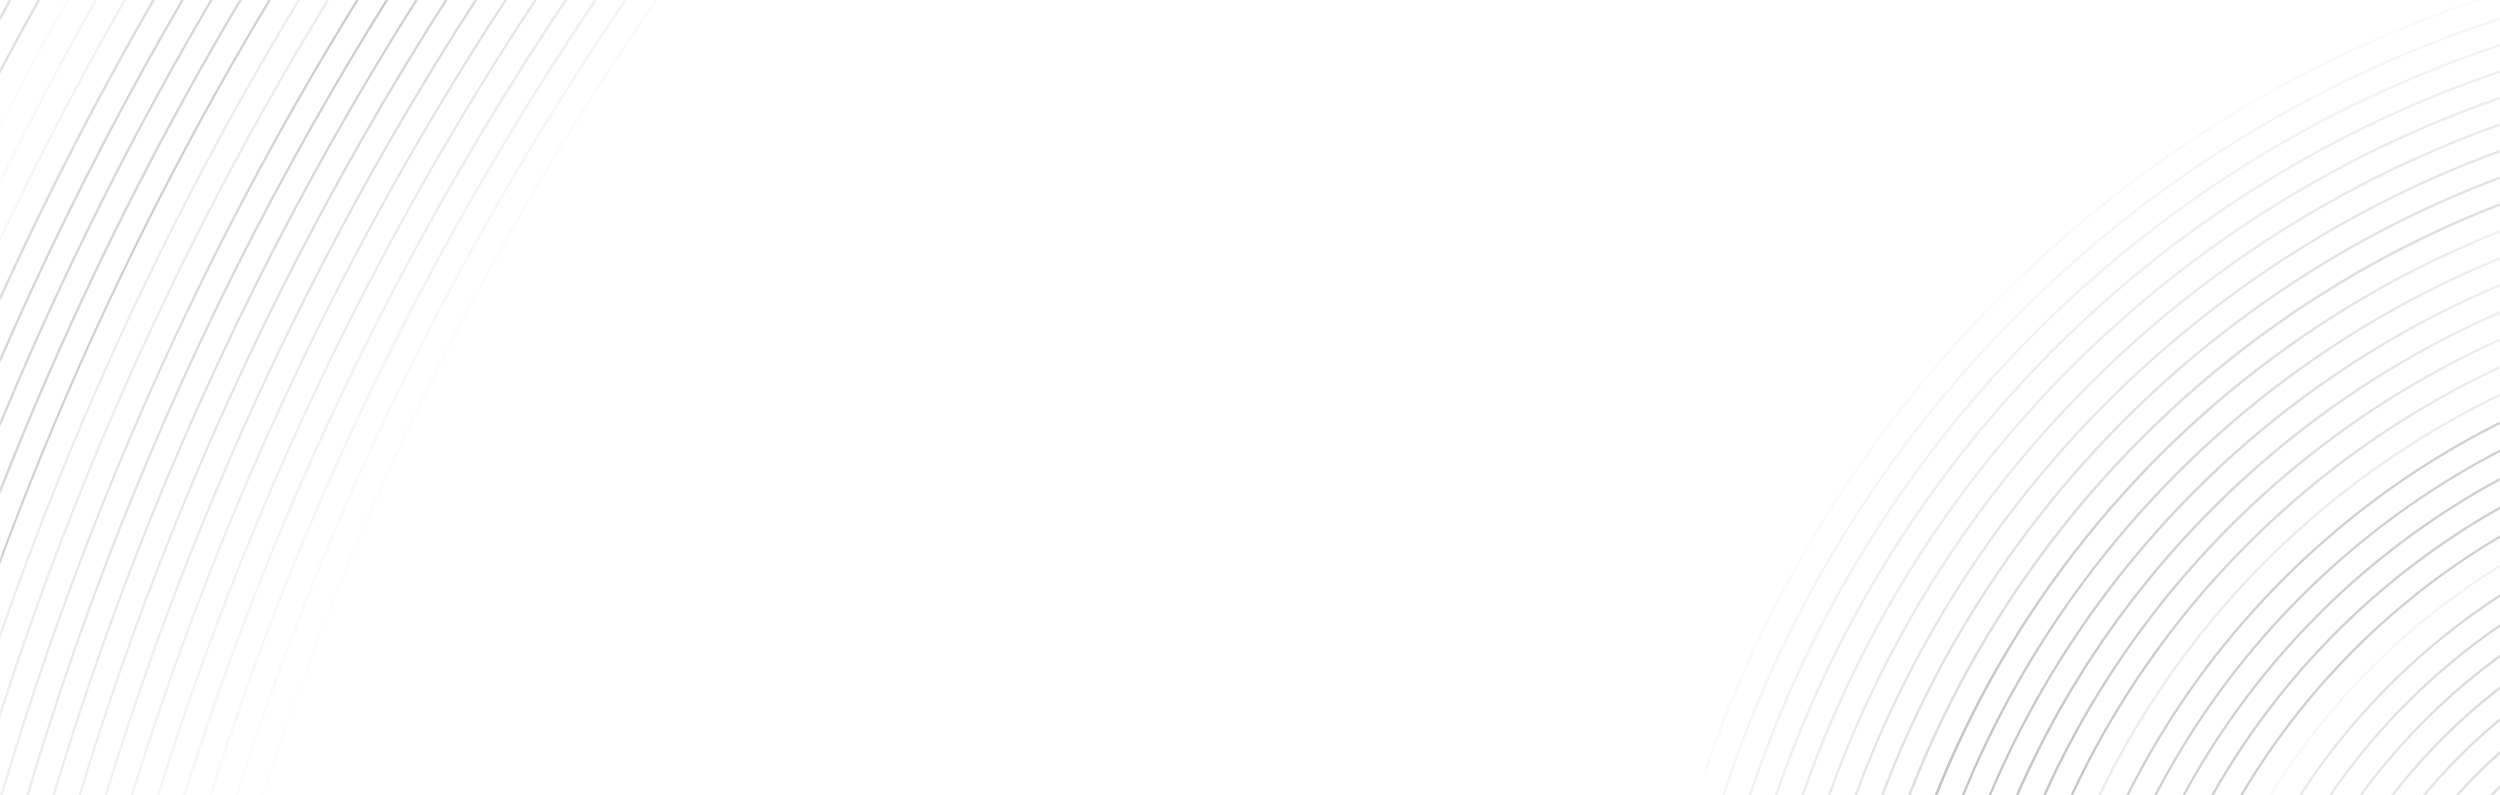 <svg width="1600" height="509" viewBox="0 0 1600 509" fill="none" xmlns="http://www.w3.org/2000/svg">
<mask id="mask0" mask-type="alpha" maskUnits="userSpaceOnUse" x="1091" y="0" width="509" height="509">
<rect x="1091" width="509" height="509" fill="#FF00FF"/>
</mask>
<g mask="url(#mask0)">
<path opacity="0.1" d="M1058.72 629.019H1058.62C1058.22 628.919 1057.92 628.619 1058.02 628.119C1070.52 544.419 1096.42 463.819 1135.02 388.419C1172.62 314.819 1221.42 247.719 1280.12 189.019C1338.72 130.419 1405.72 81.619 1479.32 44.019C1554.72 5.519 1635.42 -20.381 1719.02 -32.981C1719.42 -33.081 1719.82 -32.781 1719.92 -32.381C1720.02 -31.981 1719.72 -31.581 1719.32 -31.481C1635.82 -18.981 1555.32 6.919 1480.02 45.319C1406.52 82.819 1339.62 131.619 1281.02 190.119C1222.42 248.719 1173.72 315.619 1136.22 389.119C1097.82 464.419 1071.92 544.919 1059.42 628.419C1059.32 628.819 1059.02 629.019 1058.72 629.019Z" fill="#bfbfc0"/>
<path opacity="0.15" d="M1074.82 629.019H1074.72C1074.32 628.919 1074.02 628.619 1074.12 628.119C1086.62 546.619 1112.02 468.019 1149.72 394.619C1186.52 322.919 1234.12 257.519 1291.32 200.319C1348.52 143.119 1413.82 95.519 1485.62 58.719C1559.12 21.02 1637.62 -4.381 1719.12 -16.881C1719.52 -16.98 1719.92 -16.68 1720.02 -16.28C1720.12 -15.88 1719.82 -15.48 1719.42 -15.38C1638.12 -2.981 1559.62 22.419 1486.32 60.02C1414.72 96.719 1349.52 144.319 1292.42 201.419C1235.32 258.519 1187.72 323.719 1151.02 395.319C1113.42 468.619 1088.02 547.019 1075.62 628.419C1075.52 628.819 1075.22 629.019 1074.82 629.019Z" fill="#bfbfc0"/>
<path opacity="0.2" d="M1091.02 629.019H1090.92C1090.52 628.919 1090.22 628.619 1090.32 628.119C1102.72 548.819 1127.72 472.319 1164.52 400.819C1200.42 331.019 1246.92 267.319 1302.62 211.619C1358.32 155.919 1422.02 109.419 1491.82 73.519C1563.32 36.719 1639.82 11.719 1719.12 -0.681C1719.52 -0.781 1719.92 -0.481 1720.02 -0.081C1720.12 0.319 1719.82 0.719 1719.42 0.819C1640.22 13.219 1563.92 38.119 1492.62 74.819C1422.92 110.719 1359.42 157.119 1303.82 212.719C1248.22 268.319 1201.82 331.819 1165.92 401.519C1129.22 472.819 1104.32 549.219 1091.92 628.319C1091.72 628.819 1091.42 629.019 1091.02 629.019Z" fill="#bfbfc0"/>
<path opacity="0.25" d="M1107.22 629.019H1107.12C1106.72 628.919 1106.42 628.619 1106.52 628.119C1118.82 550.919 1143.32 476.619 1179.32 407.019C1214.32 339.219 1259.62 277.319 1313.92 223.019C1368.22 168.719 1430.12 123.419 1498.02 88.319C1567.52 52.419 1641.92 27.919 1719.12 15.519C1719.52 15.419 1719.92 15.719 1720.02 16.119C1720.12 16.519 1719.82 16.919 1719.42 17.019C1642.42 29.319 1568.12 53.819 1498.82 89.619C1431.02 124.619 1369.22 169.819 1315.12 224.019C1260.92 278.219 1215.72 340.019 1180.72 407.719C1144.72 477.219 1120.22 551.419 1107.92 628.419C1107.92 628.819 1107.62 629.019 1107.22 629.019Z" fill="#bfbfc0"/>
<path opacity="0.3" d="M1123.42 629.02H1123.32C1122.92 628.92 1122.62 628.52 1122.72 628.12C1135.02 553.12 1159.02 480.82 1194.02 413.22C1228.32 347.22 1272.42 287.02 1325.22 234.22C1378.02 181.42 1438.22 137.32 1504.22 103.02C1571.82 67.92 1644.12 43.92 1719.12 31.72C1719.52 31.62 1719.92 31.92 1720.02 32.32C1720.12 32.72 1719.82 33.12 1719.42 33.22C1644.52 45.42 1572.42 69.42 1505.02 104.42C1439.12 138.62 1379.02 182.62 1326.42 235.32C1273.62 288.02 1229.52 348.12 1195.42 414.02C1160.42 481.42 1136.52 553.62 1124.22 628.42C1124.12 628.82 1123.82 629.02 1123.42 629.02Z" fill="#bfbfc0"/>
<path opacity="0.35" d="M1139.62 629.019H1139.52C1139.12 628.919 1138.82 628.519 1138.92 628.119C1151.12 555.319 1174.62 485.119 1208.82 419.519C1242.22 355.419 1285.22 296.919 1336.52 245.619C1387.82 194.319 1446.32 151.319 1510.42 117.919C1576.02 83.719 1646.22 60.219 1719.02 48.019C1719.42 47.919 1719.82 48.219 1719.92 48.619C1720.02 49.019 1719.72 49.419 1719.32 49.519C1646.62 61.719 1576.62 85.119 1511.12 119.319C1447.12 152.619 1388.72 195.519 1337.52 246.719C1286.32 297.919 1243.42 356.319 1210.12 420.319C1176.02 485.819 1152.52 555.819 1140.32 628.519C1140.32 628.819 1140.02 629.019 1139.62 629.019Z" fill="#bfbfc0"/>
<path opacity="0.4" d="M1155.92 629.02H1155.82C1155.42 628.92 1155.12 628.52 1155.22 628.12C1167.32 557.42 1190.42 489.32 1223.72 425.72C1256.32 363.52 1298.12 306.72 1347.92 256.92C1397.72 207.12 1454.52 165.32 1516.72 132.72C1580.32 99.42 1648.42 76.32 1719.12 64.22C1719.52 64.12 1719.92 64.42 1720.02 64.82C1720.12 65.22 1719.82 65.62 1719.42 65.72C1648.92 77.82 1580.92 100.82 1517.42 134.02C1455.32 166.62 1398.62 208.32 1348.92 258.02C1299.22 307.72 1257.52 364.42 1225.02 426.52C1191.72 490.02 1168.72 557.92 1156.72 628.52C1156.62 628.82 1156.22 629.02 1155.92 629.02Z" fill="#bfbfc0"/>
<path opacity="0.45" d="M1172.12 629.019H1172.02C1171.62 628.919 1171.32 628.519 1171.42 628.119C1220.32 349.519 1440.42 129.419 1719.12 80.419C1719.52 80.319 1719.92 80.619 1720.02 81.019C1720.12 81.419 1719.82 81.819 1719.42 81.919C1441.42 130.719 1221.82 350.319 1172.92 628.419C1172.82 628.819 1172.52 629.019 1172.12 629.019Z" fill="#bfbfc0"/>
<path opacity="0.5" d="M1188.42 629.019H1188.32C1187.92 628.919 1187.62 628.519 1187.72 628.119C1199.72 561.819 1221.72 497.819 1253.32 438.119C1284.22 379.719 1323.62 326.319 1370.52 279.419C1417.42 232.519 1470.82 193.119 1529.22 162.219C1588.92 130.619 1652.82 108.519 1719.22 96.62C1719.62 96.519 1720.02 96.82 1720.12 97.219C1720.22 97.62 1719.92 98.019 1719.52 98.12C1653.32 110.019 1589.52 132.019 1530.02 163.619C1471.72 194.419 1418.52 233.819 1371.72 280.519C1324.92 327.319 1285.62 380.519 1254.82 438.819C1223.32 498.419 1201.32 562.119 1189.32 628.319C1189.02 628.819 1188.72 629.019 1188.42 629.019Z" fill="#bfbfc0"/>
<path d="M1204.62 629.019H1204.52C1204.12 628.919 1203.82 628.519 1203.92 628.119C1215.82 563.919 1237.32 502.119 1268.02 444.419C1298.02 387.919 1336.32 336.219 1381.72 290.819C1427.12 245.419 1478.82 207.119 1535.32 177.119C1593.02 146.419 1654.92 124.819 1719.12 112.919C1719.52 112.819 1719.92 113.119 1720.02 113.519C1720.12 113.919 1719.82 114.319 1719.42 114.419C1655.42 126.219 1593.72 147.819 1536.12 178.419C1479.72 208.419 1428.22 246.519 1382.92 291.819C1337.62 337.119 1299.42 388.619 1269.52 445.019C1238.92 502.619 1217.32 564.319 1205.52 628.319C1205.32 628.819 1205.02 629.019 1204.62 629.019Z" fill="url(#paint0_linear)"/>
<path d="M1220.92 629.02H1220.82C1220.42 628.92 1220.12 628.52 1220.22 628.12C1232.02 566.12 1253.12 506.42 1282.92 450.62C1312.12 396.02 1349.22 346.12 1393.12 302.12C1437.02 258.12 1487.02 221.12 1541.62 191.92C1597.42 162.12 1657.12 141.02 1719.12 129.22C1719.52 129.12 1719.92 129.42 1720.02 129.82C1720.12 130.22 1719.82 130.62 1719.42 130.72C1657.52 142.42 1598.02 163.52 1542.32 193.22C1487.82 222.32 1438.02 259.32 1394.22 303.12C1350.42 346.92 1313.42 396.82 1284.32 451.22C1254.52 506.92 1233.52 566.42 1221.82 628.32C1221.62 628.82 1221.32 629.02 1220.92 629.02Z" fill="url(#paint1_linear)"/>
<path d="M1237.22 629.019H1237.12C1236.72 628.919 1236.42 628.519 1236.52 628.119C1259.82 508.819 1317.82 400.019 1404.42 313.419C1491.02 226.819 1599.82 168.819 1719.12 145.519C1719.52 145.419 1719.92 145.719 1720.02 146.119C1720.12 146.519 1719.82 146.919 1719.42 147.019C1600.42 170.219 1491.82 228.119 1405.52 314.519C1319.02 400.919 1261.12 509.419 1237.92 628.419C1237.92 628.819 1237.52 629.019 1237.22 629.019Z" fill="url(#paint2_linear)"/>
<path d="M1253.52 629.019H1253.42C1253.02 628.919 1252.72 628.519 1252.82 628.119C1275.82 513.119 1332.22 408.219 1415.72 324.719C1499.22 241.219 1604.12 184.919 1719.12 161.819C1719.52 161.719 1719.92 162.019 1720.02 162.419C1720.12 162.819 1719.82 163.219 1719.42 163.319C1604.72 186.319 1500.12 242.519 1416.82 325.819C1333.52 409.119 1277.32 513.719 1254.32 628.419C1254.22 628.819 1253.92 629.019 1253.52 629.019Z" fill="url(#paint3_linear)"/>
<path d="M1269.92 629.019C1269.82 629.019 1269.82 629.019 1269.72 629.019C1269.32 628.919 1269.02 628.519 1269.12 628.119C1291.92 517.519 1346.52 416.519 1427.02 336.019C1507.52 255.519 1608.52 201.019 1719.12 178.119C1719.52 178.019 1719.92 178.319 1720.02 178.719C1720.12 179.119 1719.82 179.519 1719.42 179.619C1609.12 202.419 1508.32 256.819 1428.12 337.019C1347.92 417.219 1293.42 518.019 1270.72 628.319C1270.52 628.819 1270.22 629.019 1269.92 629.019Z" fill="url(#paint4_linear)"/>
<path d="M1286.22 629.019C1286.12 629.019 1286.12 629.019 1286.02 629.019C1285.62 628.919 1285.32 628.519 1285.42 628.119C1308.02 521.819 1360.82 424.719 1438.22 347.419C1515.62 270.019 1612.72 217.219 1718.92 194.619C1719.32 194.519 1719.72 194.819 1719.82 195.219C1719.92 195.619 1719.62 196.019 1719.22 196.119C1613.22 218.619 1516.42 271.319 1439.22 348.519C1362.02 425.719 1309.32 522.519 1286.82 628.519C1286.82 628.819 1286.52 629.019 1286.22 629.019Z" fill="url(#paint5_linear)"/>
<path opacity="0.3" d="M1302.62 629.019C1302.52 629.019 1302.52 629.019 1302.42 629.019C1302.02 628.919 1301.72 628.519 1301.82 628.119C1347.32 420.219 1511.12 256.419 1719.02 210.919C1719.42 210.819 1719.82 211.119 1719.92 211.519C1720.02 211.919 1719.72 212.319 1719.32 212.419C1512.02 257.819 1348.72 421.119 1303.22 628.519C1303.22 628.819 1302.92 629.019 1302.62 629.019Z" fill="#bfbfc0"/>
<path opacity="0.75" d="M1319.02 629.019C1318.92 629.019 1318.92 629.019 1318.82 629.019C1318.42 628.919 1318.12 628.519 1318.22 628.119C1340.32 530.519 1389.62 441.319 1460.92 370.019C1532.22 298.719 1621.42 249.419 1719.02 227.319C1719.42 227.219 1719.82 227.519 1719.92 227.919C1720.02 228.319 1719.72 228.719 1719.32 228.819C1622.02 250.819 1533.02 300.019 1461.92 371.119C1390.92 442.119 1341.72 531.119 1319.72 628.519C1319.62 628.819 1319.32 629.019 1319.02 629.019Z" fill="#bfbfc0"/>
<path opacity="0.75" d="M1335.42 629.02C1335.32 629.02 1335.32 629.02 1335.22 629.02C1334.82 628.92 1334.52 628.52 1334.62 628.12C1356.42 534.82 1403.92 449.52 1472.12 381.32C1540.32 313.12 1625.72 265.52 1718.92 243.72C1719.32 243.62 1719.72 243.92 1719.82 244.32C1719.92 244.72 1719.62 245.12 1719.22 245.22C1626.22 266.92 1541.12 314.32 1473.12 382.42C1405.12 450.42 1357.72 535.52 1336.02 628.52C1336.02 628.82 1335.72 629.02 1335.42 629.02Z" fill="#bfbfc0"/>
<path opacity="0.75" d="M1351.82 629.02C1351.72 629.02 1351.72 629.02 1351.62 629.02C1351.22 628.92 1350.92 628.52 1351.02 628.12C1372.52 539.22 1418.32 457.82 1483.42 392.62C1548.52 327.42 1630.02 281.72 1718.92 260.22C1719.32 260.12 1719.72 260.42 1719.82 260.82C1719.92 261.22 1719.62 261.62 1719.22 261.72C1630.62 283.12 1549.42 328.82 1484.42 393.72C1419.42 458.72 1373.82 539.82 1352.42 628.52C1352.52 628.82 1352.22 629.02 1351.82 629.02Z" fill="#bfbfc0"/>
<path opacity="0.75" d="M1368.32 629.019C1368.22 629.019 1368.22 629.019 1368.12 629.019C1367.72 628.919 1367.52 628.519 1367.62 628.119C1388.72 543.519 1432.72 466.019 1494.82 403.919C1556.92 341.819 1634.42 297.819 1719.02 276.719C1719.42 276.619 1719.82 276.819 1719.92 277.219C1720.02 277.619 1719.82 278.019 1719.42 278.119C1635.12 299.219 1557.82 343.119 1495.92 404.919C1434.02 466.819 1390.12 544.119 1369.12 628.419C1369.02 628.819 1368.62 629.019 1368.32 629.019Z" fill="#bfbfc0"/>
<path opacity="0.75" d="M1384.82 629.019C1384.72 629.019 1384.72 629.019 1384.62 629.019C1384.22 628.919 1384.02 628.519 1384.12 628.119C1404.92 547.919 1447.12 474.319 1506.22 415.219C1565.22 356.219 1638.82 314.019 1719.12 293.119C1719.52 293.019 1719.92 293.219 1720.02 293.619C1720.12 294.019 1719.92 294.419 1719.52 294.519C1639.52 315.319 1566.22 357.319 1507.32 416.219C1448.42 475.119 1406.32 548.519 1385.52 628.519C1385.42 628.819 1385.12 629.019 1384.82 629.019Z" fill="#bfbfc0"/>
<path opacity="0.3" d="M1401.42 629.019C1401.32 629.019 1401.32 629.019 1401.22 629.019C1400.82 628.919 1400.62 628.519 1400.72 628.119C1442.42 473.419 1564.32 351.419 1719.02 309.819C1719.42 309.719 1719.82 309.919 1719.92 310.319C1720.02 310.719 1719.82 311.119 1719.42 311.219C1565.22 352.719 1443.62 474.319 1402.12 628.519C1402.02 628.819 1401.72 629.019 1401.42 629.019Z" fill="url(#paint6_linear)"/>
<path d="M1418.02 629.02C1417.92 629.02 1417.92 629.02 1417.82 629.02C1417.42 628.92 1417.22 628.52 1417.32 628.12C1437.32 556.62 1475.92 490.82 1528.82 437.92C1581.72 385.02 1647.52 346.42 1719.02 326.42C1719.42 326.32 1719.82 326.52 1719.92 326.92C1720.02 327.32 1719.82 327.72 1719.42 327.82C1648.12 347.82 1582.52 386.22 1529.82 438.92C1477.12 491.62 1438.62 557.22 1418.72 628.52C1418.62 628.82 1418.32 629.02 1418.02 629.02Z" fill="url(#paint7_linear)"/>
<path d="M1434.62 629.02C1434.52 629.02 1434.52 629.02 1434.42 629.02C1434.02 628.92 1433.82 628.52 1433.92 628.12C1453.52 560.92 1490.22 499.02 1540.12 449.22C1589.92 399.32 1651.82 362.62 1719.02 343.02C1719.42 342.92 1719.82 343.12 1719.92 343.52C1720.02 343.92 1719.82 344.32 1719.42 344.42C1652.42 363.92 1590.82 400.52 1541.12 450.22C1491.42 499.92 1454.82 561.52 1435.32 628.52C1435.22 628.82 1434.92 629.02 1434.62 629.02Z" fill="url(#paint8_linear)"/>
<path d="M1451.32 629.019C1451.22 629.019 1451.22 629.019 1451.12 629.019C1450.72 628.919 1450.52 628.519 1450.62 628.119C1490.02 499.519 1590.42 399.119 1719.02 359.719C1719.42 359.619 1719.82 359.819 1719.92 360.219C1720.02 360.619 1719.82 361.019 1719.42 361.119C1591.22 400.419 1491.32 500.319 1452.02 628.519C1451.92 628.819 1451.62 629.019 1451.32 629.019Z" fill="url(#paint9_linear)"/>
<path d="M1468.12 629.02C1468.02 629.02 1467.92 629.02 1467.92 629.02C1467.52 628.92 1467.32 628.52 1467.42 628.12C1505.62 508.82 1599.72 414.72 1719.02 376.52C1719.42 376.42 1719.82 376.62 1719.92 377.02C1720.02 377.42 1719.82 377.82 1719.42 377.92C1600.62 416.02 1506.92 509.72 1468.82 628.52C1468.72 628.82 1468.42 629.02 1468.12 629.02Z" fill="url(#paint10_linear)"/>
<path d="M1484.92 629.019C1484.82 629.019 1484.72 629.019 1484.72 629.019C1484.32 628.919 1484.12 628.419 1484.22 628.119C1502.42 573.819 1533.52 523.619 1574.02 483.119C1614.52 442.619 1664.62 411.519 1719.02 393.319C1719.42 393.219 1719.82 393.419 1719.92 393.819C1720.02 394.219 1719.82 394.619 1719.42 394.719C1665.32 412.919 1615.42 443.819 1575.02 484.119C1534.62 524.419 1503.72 574.419 1485.62 628.519C1485.52 628.819 1485.22 629.019 1484.92 629.019Z" fill="url(#paint11_linear)"/>
<path d="M1501.82 629.019C1501.72 629.019 1501.62 629.019 1501.62 629.019C1501.22 628.919 1501.02 628.419 1501.12 628.019C1518.72 578.019 1547.82 531.819 1585.32 494.419C1622.82 457.019 1669.02 427.819 1718.92 410.219C1719.32 410.119 1719.72 410.319 1719.92 410.719C1720.02 411.119 1719.82 411.519 1719.42 411.719C1669.62 429.219 1623.62 458.219 1586.32 495.519C1549.02 532.819 1520.02 578.819 1502.52 628.619C1502.42 628.819 1502.12 629.019 1501.82 629.019Z" fill="url(#paint12_linear)"/>
<path d="M1518.82 629.019C1518.72 629.019 1518.62 629.019 1518.52 629.019C1518.12 628.919 1517.92 628.419 1518.12 628.019C1552.72 535.019 1625.92 461.819 1718.92 427.219C1719.32 427.119 1719.72 427.319 1719.92 427.619C1720.02 428.019 1719.82 428.419 1719.52 428.619C1626.82 463.019 1553.92 535.919 1519.52 628.619C1519.42 628.919 1519.12 629.019 1518.82 629.019Z" fill="url(#paint13_linear)"/>
<path d="M1535.92 629.019C1535.82 629.019 1535.72 629.019 1535.62 628.919C1535.22 628.719 1535.02 628.319 1535.22 627.919C1568.12 544.119 1635.02 477.119 1718.92 444.219C1719.32 444.119 1719.72 444.219 1719.92 444.619C1720.12 445.019 1719.92 445.419 1719.52 445.619C1636.12 478.319 1569.42 545.019 1536.72 628.419C1536.52 628.919 1536.22 629.019 1535.92 629.019Z" fill="url(#paint14_linear)"/>
<path d="M1553.22 629.019C1553.12 629.019 1553.02 629.019 1552.92 628.919C1552.52 628.719 1552.32 628.319 1552.52 627.919C1568.12 590.419 1590.52 556.919 1619.22 528.219C1647.92 499.519 1681.42 477.119 1718.92 461.519C1719.32 461.319 1719.72 461.519 1719.92 461.919C1720.12 462.319 1719.92 462.719 1719.52 462.919C1682.22 478.419 1648.92 500.819 1620.32 529.319C1591.82 557.819 1569.42 591.219 1553.92 628.519C1553.82 628.919 1553.52 629.019 1553.22 629.019Z" fill="url(#paint15_linear)"/>
<path d="M1570.62 629.019C1570.52 629.019 1570.42 629.019 1570.32 628.919C1569.92 628.719 1569.82 628.319 1569.92 627.919C1599.42 561.319 1652.32 508.419 1718.92 478.919C1719.32 478.719 1719.72 478.919 1719.92 479.319C1720.12 479.719 1719.92 480.119 1719.52 480.319C1653.32 509.719 1600.72 562.319 1571.32 628.519C1571.22 628.919 1570.92 629.019 1570.62 629.019Z" fill="url(#paint16_linear)"/>
<path d="M1588.22 629.019C1588.12 629.019 1588.02 629.019 1587.92 628.919C1587.52 628.719 1587.42 628.319 1587.52 627.919C1614.82 570.519 1661.42 523.819 1718.92 496.519C1719.32 496.319 1719.72 496.519 1719.92 496.919C1720.12 497.319 1719.92 497.719 1719.52 497.919C1662.42 525.019 1616.02 571.419 1588.92 628.519C1588.72 628.919 1588.52 629.019 1588.22 629.019Z" fill="#bfbfc0"/>
</g>
<mask id="mask1" mask-type="alpha" maskUnits="userSpaceOnUse" x="0" y="0" width="509" height="509">
<rect width="509" height="509" fill="#FF00FF"/>
</mask>
<g mask="url(#mask1)">
<path opacity="0.5" d="M-23.2 21.875C-23.3 21.875 -23.4 21.875 -23.6 21.774C-24 21.575 -24.1 21.174 -23.9 20.774C-2.9 -18.526 19.5 -57.626 42.6 -95.525C42.8 -95.925 43.3 -96.025 43.6 -95.725C44 -95.525 44.1 -95.025 43.8 -94.725C20.8 -56.925 -1.6 -17.826 -22.5 21.474C-22.6 21.774 -22.9 21.875 -23.2 21.875Z" fill="#bfbfc0"/>
<path opacity="0.5" d="M-23.2 56.374C-23.3 56.374 -23.4 56.374 -23.5 56.275C-23.9 56.075 -24 55.675 -23.8 55.275C2.6 4.075 31.2 -46.626 61.3 -95.525C61.5 -95.925 62 -96.025 62.3 -95.725C62.7 -95.525 62.8 -95.025 62.5 -94.725C32.5 -45.925 3.9 4.775 -22.5 55.974C-22.6 56.175 -22.9 56.374 -23.2 56.374Z" fill="#bfbfc0"/>
<path opacity="0.5" d="M-23.2 91.674C-23.3 91.674 -23.4 91.674 -23.5 91.575C-23.9 91.374 -24 90.975 -23.8 90.575C7.9 27.075 42.9 -35.626 80.1 -95.525C80.3 -95.925 80.8 -96.025 81.1 -95.725C81.5 -95.525 81.6 -95.025 81.3 -94.725C44.2 -34.825 9.2 27.774 -22.5 91.275C-22.6 91.575 -22.9 91.674 -23.2 91.674Z" fill="#bfbfc0"/>
<path opacity="0.15" d="M-23.2 128.175C-23.3 128.175 -23.4 128.175 -23.5 128.075C-23.9 127.875 -24 127.475 -23.9 127.075C12.8 50.874 54.1 -24.026 99 -95.525C99.2 -95.925 99.7 -96.025 100 -95.725C100.4 -95.525 100.5 -95.025 100.2 -94.725C55.4 -23.226 14.1 51.575 -22.5 127.675C-22.6 127.975 -22.9 128.175 -23.2 128.175Z" fill="url(#paint17_linear)"/>
<path opacity="0.25" d="M-23.2 165.674C-23.3 165.674 -23.4 165.674 -23.5 165.574C-23.9 165.374 -24 164.974 -23.9 164.574C17.4 75.174 65.1 -12.426 117.8 -95.626C118 -96.026 118.5 -96.126 118.8 -95.826C119.2 -95.626 119.3 -95.126 119 -94.826C66.5 -11.626 18.8 75.874 -22.5 165.274C-22.6 165.474 -22.9 165.674 -23.2 165.674Z" fill="url(#paint18_linear)"/>
<path opacity="0.35" d="M-23.2 204.474C-23.3 204.474 -23.4 204.474 -23.5 204.374C-23.9 204.174 -24 203.774 -23.9 203.374C21.9 100.174 76 -0.426 136.9 -95.626C137.1 -95.926 137.6 -96.126 137.9 -95.826C138.2 -95.626 138.4 -95.126 138.1 -94.826C77.3 0.274 23.2 100.874 -22.5 204.074C-22.6 204.374 -22.9 204.474 -23.2 204.474Z" fill="url(#paint19_linear)"/>
<path opacity="0.55" d="M-23.2 244.774C-23.3 244.774 -23.4 244.774 -23.5 244.674C-23.9 244.474 -24.1 244.074 -23.9 243.674C25.9 125.874 86.4 11.674 155.9 -95.626C156.1 -95.926 156.6 -96.026 156.9 -95.826C157.2 -95.626 157.3 -95.126 157.1 -94.826C87.7 12.574 27.3 126.674 -22.5 244.374C-22.6 244.574 -22.9 244.774 -23.2 244.774Z" fill="#bfbfc0"/>
<path opacity="0.65" d="M-23.1 286.774C-23.2 286.774 -23.3 286.774 -23.4 286.674C-23.8 286.474 -24 286.074 -23.8 285.674C29.7 152.674 96.6 24.374 175 -95.626C175.2 -95.926 175.7 -96.026 176 -95.826C176.3 -95.626 176.4 -95.126 176.2 -94.826C97.8 25.174 31 153.374 -22.5 286.274C-22.6 286.574 -22.9 286.774 -23.1 286.774Z" fill="#bfbfc0"/>
<path opacity="0.65" d="M-23.1 330.674C-23.2 330.674 -23.3 330.674 -23.4 330.674C-23.8 330.574 -24 330.074 -23.8 329.674C32.9 180.574 106.2 37.474 194.1 -95.626C194.3 -95.926 194.8 -96.026 195.1 -95.826C195.4 -95.626 195.5 -95.126 195.3 -94.826C107.4 38.174 34.2 181.174 -22.5 330.174C-22.6 330.474 -22.8 330.674 -23.1 330.674Z" fill="#bfbfc0"/>
<path opacity="0.65" d="M-23.1 376.974C-23.2 376.974 -23.3 376.974 -23.4 376.974C-23.8 376.874 -24 376.374 -23.9 375.974C35.6 209.774 115.3 51.174 213.3 -95.626C213.5 -95.926 214 -96.026 214.3 -95.826C214.6 -95.626 214.7 -95.126 214.5 -94.826C116.7 51.874 36.9 210.474 -22.4 376.474C-22.6 376.774 -22.8 376.974 -23.1 376.974Z" fill="#bfbfc0"/>
<path opacity="0.75" d="M-23.1 425.974C-23.2 425.974 -23.3 425.974 -23.3 425.974C-23.7 425.874 -23.9 425.374 -23.8 425.074C37.6 240.674 123.9 65.474 232.6 -95.626C232.8 -95.926 233.3 -96.026 233.6 -95.826C233.9 -95.626 234 -95.126 233.8 -94.826C125.2 66.174 38.9 241.174 -22.5 425.374C-22.5 425.774 -22.8 425.974 -23.1 425.974Z" fill="#bfbfc0"/>
<path opacity="0.3" d="M-23.1 478.574C-23.2 478.574 -23.2 478.574 -23.3 478.574C-23.7 478.474 -23.9 478.074 -23.8 477.674C38.9 273.674 131.7 80.775 252 -95.525C252.2 -95.826 252.7 -95.925 253 -95.725C253.3 -95.525 253.4 -95.025 253.2 -94.725C132.9 81.475 40.2 274.174 -22.4 478.074C-22.5 478.374 -22.8 478.574 -23.1 478.574Z" fill="#bfbfc0"/>
<path opacity="0.3" d="M-23.1 535.474C-23.2 535.474 -23.2 535.474 -23.3 535.474C-23.7 535.374 -23.9 534.974 -23.8 534.574C39.1 309.074 138.4 97.074 271.3 -95.626C271.5 -95.926 272 -96.026 272.3 -95.826C272.6 -95.626 272.7 -95.126 272.5 -94.826C139.7 97.774 40.5 309.574 -22.4 534.874C-22.5 535.274 -22.8 535.474 -23.1 535.474Z" fill="#bfbfc0"/>
<path d="M-23.1 598.374C-23.2 598.374 -23.2 598.374 -23.3 598.374C-23.7 598.274 -23.9 597.874 -23.8 597.474C6.8 473.874 49.1 352.474 101.7 236.474C154.3 120.574 217.9 8.774 290.8 -95.626C291 -95.926 291.5 -96.026 291.8 -95.826C292.1 -95.626 292.2 -95.126 292 -94.826C219.2 9.474 155.6 121.174 103 236.974C50.4 352.974 8.2 474.274 -22.4 597.774C-22.5 598.174 -22.8 598.374 -23.1 598.374Z" fill="url(#paint20_linear)"/>
<path d="M-23.1 669.774C-23.2 669.774 -23.2 669.774 -23.3 669.774C-23.7 669.674 -24 669.274 -23.9 668.874C5.4 531.074 49 395.674 105.7 266.574C161.4 139.774 230.2 17.974 310.3 -95.626C310.5 -95.926 311 -96.026 311.3 -95.826C311.6 -95.626 311.7 -95.126 311.5 -94.826C231.5 18.674 162.7 140.374 107.1 267.074C50.4 396.074 6.8 531.374 -22.4 669.074C-22.5 669.474 -22.8 669.774 -23.1 669.774Z" fill="url(#paint21_linear)"/>
<path opacity="0.9" d="M-14.1 705.574H-14.2C-14.6 705.474 -14.9 705.074 -14.8 704.674C13.5 559.974 57.6 417.974 116.2 282.574C173.7 149.874 245.6 22.574 329.9 -95.626C330.1 -95.926 330.6 -96.026 330.9 -95.826C331.2 -95.626 331.3 -95.126 331.1 -94.826C246.9 23.274 175 150.474 117.5 283.074C58.9 418.474 14.9 560.374 -13.4 704.974C-13.4 705.374 -13.8 705.574 -14.1 705.574Z" fill="url(#paint22_linear)"/>
<path opacity="0.8" d="M2.2 705.574H2.1C1.7 705.474 1.4 705.074 1.5 704.674C30 559.774 74.6 417.674 133.8 282.274C191.9 149.474 264.5 22.374 349.6 -95.626C349.8 -95.926 350.3 -96.026 350.6 -95.826C350.9 -95.626 351 -95.126 350.8 -94.826C265.8 23.174 193.2 150.174 135.1 282.874C75.9 418.174 31.4 560.174 2.9 704.974C2.9 705.374 2.5 705.574 2.2 705.574Z" fill="url(#paint23_linear)"/>
<path opacity="0.7" d="M18.5 705.574H18.4C18 705.474 17.7 705.074 17.8 704.674C46.6 559.574 91.6 417.274 151.4 281.874C210.1 149.074 283.4 22.074 369.4 -95.626C369.6 -95.926 370.1 -96.026 370.4 -95.826C370.7 -95.626 370.8 -95.126 370.6 -94.826C284.7 22.774 211.4 149.674 152.8 282.374C93 417.874 48 559.974 19.2 704.974C19.2 705.374 18.8 705.574 18.5 705.574Z" fill="url(#paint24_linear)"/>
<path opacity="0.6" d="M34.8 705.574H34.7C34.3 705.474 34 705.074 34.1 704.674C63.2 559.374 108.6 416.974 169.1 281.474C228.4 148.674 302.5 21.774 389.2 -95.626C389.4 -95.926 389.9 -96.026 390.2 -95.826C390.5 -95.626 390.6 -95.126 390.4 -94.826C303.7 22.474 229.6 149.274 170.4 282.074C110 417.474 64.6 559.774 35.5 704.974C35.5 705.374 35.2 705.574 34.8 705.574Z" fill="url(#paint25_linear)"/>
<path opacity="0.5" d="M51.1 705.574H51C50.6 705.474 50.3 705.074 50.4 704.674C79.8 559.174 125.7 416.674 186.8 281.174C246.7 148.274 321.5 21.474 409.1 -95.626C409.3 -95.926 409.8 -96.026 410.1 -95.826C410.4 -95.626 410.5 -95.126 410.3 -94.826C322.7 22.174 248 148.874 188.1 281.674C127.1 417.174 81.2 559.574 51.9 704.974C51.8 705.374 51.5 705.574 51.1 705.574Z" fill="url(#paint26_linear)"/>
<path opacity="0.4" d="M67.5 705.574C67.5 705.574 67.4 705.574 67.3 705.574C66.9 705.474 66.6 705.074 66.7 704.674C96.4 558.874 142.7 416.274 204.5 280.774C265.1 147.874 340.7 21.274 429.2 -95.626C429.5 -95.926 429.9 -96.026 430.3 -95.726C430.6 -95.526 430.7 -95.026 430.4 -94.626C342 22.174 266.4 148.674 205.9 281.474C144.2 416.874 97.9 559.374 68.2 705.074C68.1 705.374 67.8 705.574 67.5 705.574Z" fill="url(#paint27_linear)"/>
<path opacity="0.3" d="M83.8 705.574C83.8 705.574 83.7 705.574 83.6 705.574C83.2 705.474 82.9 705.074 83 704.674C113 558.674 159.8 415.874 222.2 280.274C283.4 147.374 359.7 20.874 449.2 -95.626C449.5 -95.926 449.9 -96.026 450.3 -95.726C450.6 -95.426 450.7 -95.026 450.4 -94.626C361.1 21.674 284.8 148.074 223.7 280.974C161.3 416.474 114.5 559.074 84.6 704.974C84.5 705.374 84.1 705.574 83.8 705.574Z" fill="url(#paint28_linear)"/>
<path opacity="0.2" d="M100.1 705.574C100 705.574 100 705.574 99.9 705.574C99.5 705.474 99.2 705.074 99.3 704.674C129.6 558.474 176.9 415.474 240 279.874C301.9 146.874 379 20.574 469.4 -95.626C469.7 -95.926 470.1 -96.026 470.5 -95.726C470.9 -95.426 470.9 -95.026 470.6 -94.626C380.3 21.474 303.2 147.774 241.4 280.674C178.4 416.074 131.1 558.874 100.9 704.974C100.8 705.374 100.5 705.574 100.1 705.574Z" fill="url(#paint29_linear)"/>
<path opacity="0.1" d="M116.5 705.574C116.4 705.574 116.4 705.574 116.3 705.574C115.9 705.474 115.6 705.074 115.7 704.674C146.3 558.174 194.2 415.074 258 279.474C320.5 146.474 398.5 20.274 489.8 -95.626C490.1 -95.926 490.5 -96.026 490.9 -95.726C491.2 -95.426 491.3 -95.026 491 -94.626C399.8 21.074 321.9 147.174 259.4 280.074C195.7 415.574 147.8 558.574 117.3 704.974C117.1 705.374 116.8 705.574 116.5 705.574Z" fill="url(#paint30_linear)"/>
</g>
<defs>
<linearGradient id="paint0_linear" x1="1203.91" y1="371.035" x2="1719.96" y2="371.035" gradientUnits="userSpaceOnUse">
<stop stop-color="#bfbfc0"/>
<stop offset="1" stop-color="#bfbfc0" stop-opacity="0"/>
</linearGradient>
<linearGradient id="paint1_linear" x1="1220.18" y1="379.17" x2="1719.96" y2="379.17" gradientUnits="userSpaceOnUse">
<stop stop-color="#bfbfc0"/>
<stop offset="1" stop-color="#bfbfc0" stop-opacity="0"/>
</linearGradient>
<linearGradient id="paint2_linear" x1="1236.46" y1="387.31" x2="1719.96" y2="387.31" gradientUnits="userSpaceOnUse">
<stop stop-color="#bfbfc0"/>
<stop offset="1" stop-color="#bfbfc0" stop-opacity="0"/>
</linearGradient>
<linearGradient id="paint3_linear" x1="1252.79" y1="395.474" x2="1719.96" y2="395.474" gradientUnits="userSpaceOnUse">
<stop stop-color="#bfbfc0"/>
<stop offset="1" stop-color="#bfbfc0" stop-opacity="0"/>
</linearGradient>
<linearGradient id="paint4_linear" x1="1269.12" y1="403.64" x2="1719.96" y2="403.64" gradientUnits="userSpaceOnUse">
<stop stop-color="#bfbfc0"/>
<stop offset="1" stop-color="#bfbfc0" stop-opacity="0"/>
</linearGradient>
<linearGradient id="paint5_linear" x1="1285.46" y1="411.81" x2="1719.96" y2="411.81" gradientUnits="userSpaceOnUse">
<stop stop-color="#bfbfc0"/>
<stop offset="1" stop-color="#bfbfc0" stop-opacity="0"/>
</linearGradient>
<linearGradient id="paint6_linear" x1="1400.64" y1="469.4" x2="1719.96" y2="469.4" gradientUnits="userSpaceOnUse">
<stop stop-color="#bfbfc0" stop-opacity="0.2"/>
<stop offset="1" stop-color="#bfbfc0"/>
</linearGradient>
<linearGradient id="paint7_linear" x1="1417.23" y1="477.695" x2="1719.96" y2="477.695" gradientUnits="userSpaceOnUse">
<stop stop-color="#bfbfc0" stop-opacity="0.2"/>
<stop offset="1" stop-color="#bfbfc0"/>
</linearGradient>
<linearGradient id="paint8_linear" x1="1433.88" y1="486.02" x2="1719.96" y2="486.02" gradientUnits="userSpaceOnUse">
<stop stop-color="#bfbfc0" stop-opacity="0.2"/>
<stop offset="1" stop-color="#bfbfc0"/>
</linearGradient>
<linearGradient id="paint9_linear" x1="1450.58" y1="494.37" x2="1719.96" y2="494.37" gradientUnits="userSpaceOnUse">
<stop stop-color="#bfbfc0" stop-opacity="0.2"/>
<stop offset="1" stop-color="#bfbfc0"/>
</linearGradient>
<linearGradient id="paint10_linear" x1="1467.33" y1="502.745" x2="1719.96" y2="502.745" gradientUnits="userSpaceOnUse">
<stop stop-color="#bfbfc0" stop-opacity="0.2"/>
<stop offset="1" stop-color="#bfbfc0"/>
</linearGradient>
<linearGradient id="paint11_linear" x1="1484.16" y1="511.16" x2="1719.96" y2="511.16" gradientUnits="userSpaceOnUse">
<stop stop-color="#bfbfc0" stop-opacity="0.2"/>
<stop offset="1" stop-color="#bfbfc0"/>
</linearGradient>
<linearGradient id="paint12_linear" x1="1501.07" y1="519.614" x2="1719.96" y2="519.614" gradientUnits="userSpaceOnUse">
<stop stop-color="#bfbfc0" stop-opacity="0.2"/>
<stop offset="1" stop-color="#bfbfc0"/>
</linearGradient>
<linearGradient id="paint13_linear" x1="1518.09" y1="528.125" x2="1719.96" y2="528.125" gradientUnits="userSpaceOnUse">
<stop stop-color="#bfbfc0" stop-opacity="0.2"/>
<stop offset="1" stop-color="#bfbfc0"/>
</linearGradient>
<linearGradient id="paint14_linear" x1="1535.21" y1="536.685" x2="1719.96" y2="536.685" gradientUnits="userSpaceOnUse">
<stop stop-color="#bfbfc0" stop-opacity="0.2"/>
<stop offset="1" stop-color="#bfbfc0"/>
</linearGradient>
<linearGradient id="paint15_linear" x1="1552.46" y1="545.31" x2="1719.96" y2="545.31" gradientUnits="userSpaceOnUse">
<stop stop-color="#bfbfc0" stop-opacity="0.2"/>
<stop offset="1" stop-color="#bfbfc0"/>
</linearGradient>
<linearGradient id="paint16_linear" x1="1569.87" y1="554.015" x2="1719.96" y2="554.015" gradientUnits="userSpaceOnUse">
<stop stop-color="#bfbfc0" stop-opacity="0.2"/>
<stop offset="1" stop-color="#bfbfc0"/>
</linearGradient>
<linearGradient id="paint17_linear" x1="-23.9" y1="16.105" x2="100.391" y2="16.105" gradientUnits="userSpaceOnUse">
<stop stop-color="#bfbfc0" stop-opacity="0.2"/>
<stop offset="1" stop-color="#bfbfc0"/>
</linearGradient>
<linearGradient id="paint18_linear" x1="-23.9" y1="34.875" x2="119.29" y2="34.875" gradientUnits="userSpaceOnUse">
<stop stop-color="#bfbfc0" stop-opacity="0.2"/>
<stop offset="1" stop-color="#bfbfc0"/>
</linearGradient>
<linearGradient id="paint19_linear" x1="-23.9" y1="54.295" x2="138.261" y2="54.295" gradientUnits="userSpaceOnUse">
<stop stop-color="#bfbfc0" stop-opacity="0.2"/>
<stop offset="1" stop-color="#bfbfc0"/>
</linearGradient>
<linearGradient id="paint20_linear" x1="-23.9" y1="251.215" x2="292.141" y2="251.215" gradientUnits="userSpaceOnUse">
<stop stop-color="#bfbfc0" stop-opacity="0.2"/>
<stop offset="1" stop-color="#bfbfc0"/>
</linearGradient>
<linearGradient id="paint21_linear" x1="-23.9" y1="286.915" x2="311.67" y2="286.915" gradientUnits="userSpaceOnUse">
<stop stop-color="#bfbfc0" stop-opacity="0.2"/>
<stop offset="1" stop-color="#bfbfc0"/>
</linearGradient>
<linearGradient id="paint22_linear" x1="-14.864" y1="304.825" x2="331.27" y2="304.825" gradientUnits="userSpaceOnUse">
<stop stop-color="#bfbfc0" stop-opacity="0.2"/>
<stop offset="1" stop-color="#bfbfc0"/>
</linearGradient>
<linearGradient id="paint23_linear" x1="1.438" y1="304.825" x2="350.961" y2="304.825" gradientUnits="userSpaceOnUse">
<stop stop-color="#bfbfc0" stop-opacity="0.2"/>
<stop offset="1" stop-color="#bfbfc0"/>
</linearGradient>
<linearGradient id="paint24_linear" x1="17.747" y1="304.825" x2="370.72" y2="304.825" gradientUnits="userSpaceOnUse">
<stop stop-color="#bfbfc0" stop-opacity="0.2"/>
<stop offset="1" stop-color="#bfbfc0"/>
</linearGradient>
<linearGradient id="paint25_linear" x1="34.059" y1="304.825" x2="390.6" y2="304.825" gradientUnits="userSpaceOnUse">
<stop stop-color="#bfbfc0" stop-opacity="0.2"/>
<stop offset="1" stop-color="#bfbfc0"/>
</linearGradient>
<linearGradient id="paint26_linear" x1="50.389" y1="304.825" x2="410.491" y2="304.825" gradientUnits="userSpaceOnUse">
<stop stop-color="#bfbfc0" stop-opacity="0.2"/>
<stop offset="1" stop-color="#bfbfc0"/>
</linearGradient>
<linearGradient id="paint27_linear" x1="66.721" y1="304.825" x2="430.511" y2="304.825" gradientUnits="userSpaceOnUse">
<stop stop-color="#bfbfc0" stop-opacity="0.2"/>
<stop offset="1" stop-color="#bfbfc0"/>
</linearGradient>
<linearGradient id="paint28_linear" x1="83.045" y1="304.825" x2="450.601" y2="304.825" gradientUnits="userSpaceOnUse">
<stop stop-color="#bfbfc0" stop-opacity="0.2"/>
<stop offset="1" stop-color="#bfbfc0"/>
</linearGradient>
<linearGradient id="paint29_linear" x1="99.372" y1="304.825" x2="470.83" y2="304.825" gradientUnits="userSpaceOnUse">
<stop stop-color="#bfbfc0" stop-opacity="0.2"/>
<stop offset="1" stop-color="#bfbfc0"/>
</linearGradient>
<linearGradient id="paint30_linear" x1="115.738" y1="304.825" x2="491.141" y2="304.825" gradientUnits="userSpaceOnUse">
<stop stop-color="#bfbfc0" stop-opacity="0.2"/>
<stop offset="1" stop-color="#bfbfc0"/>
</linearGradient>
</defs>
</svg>

